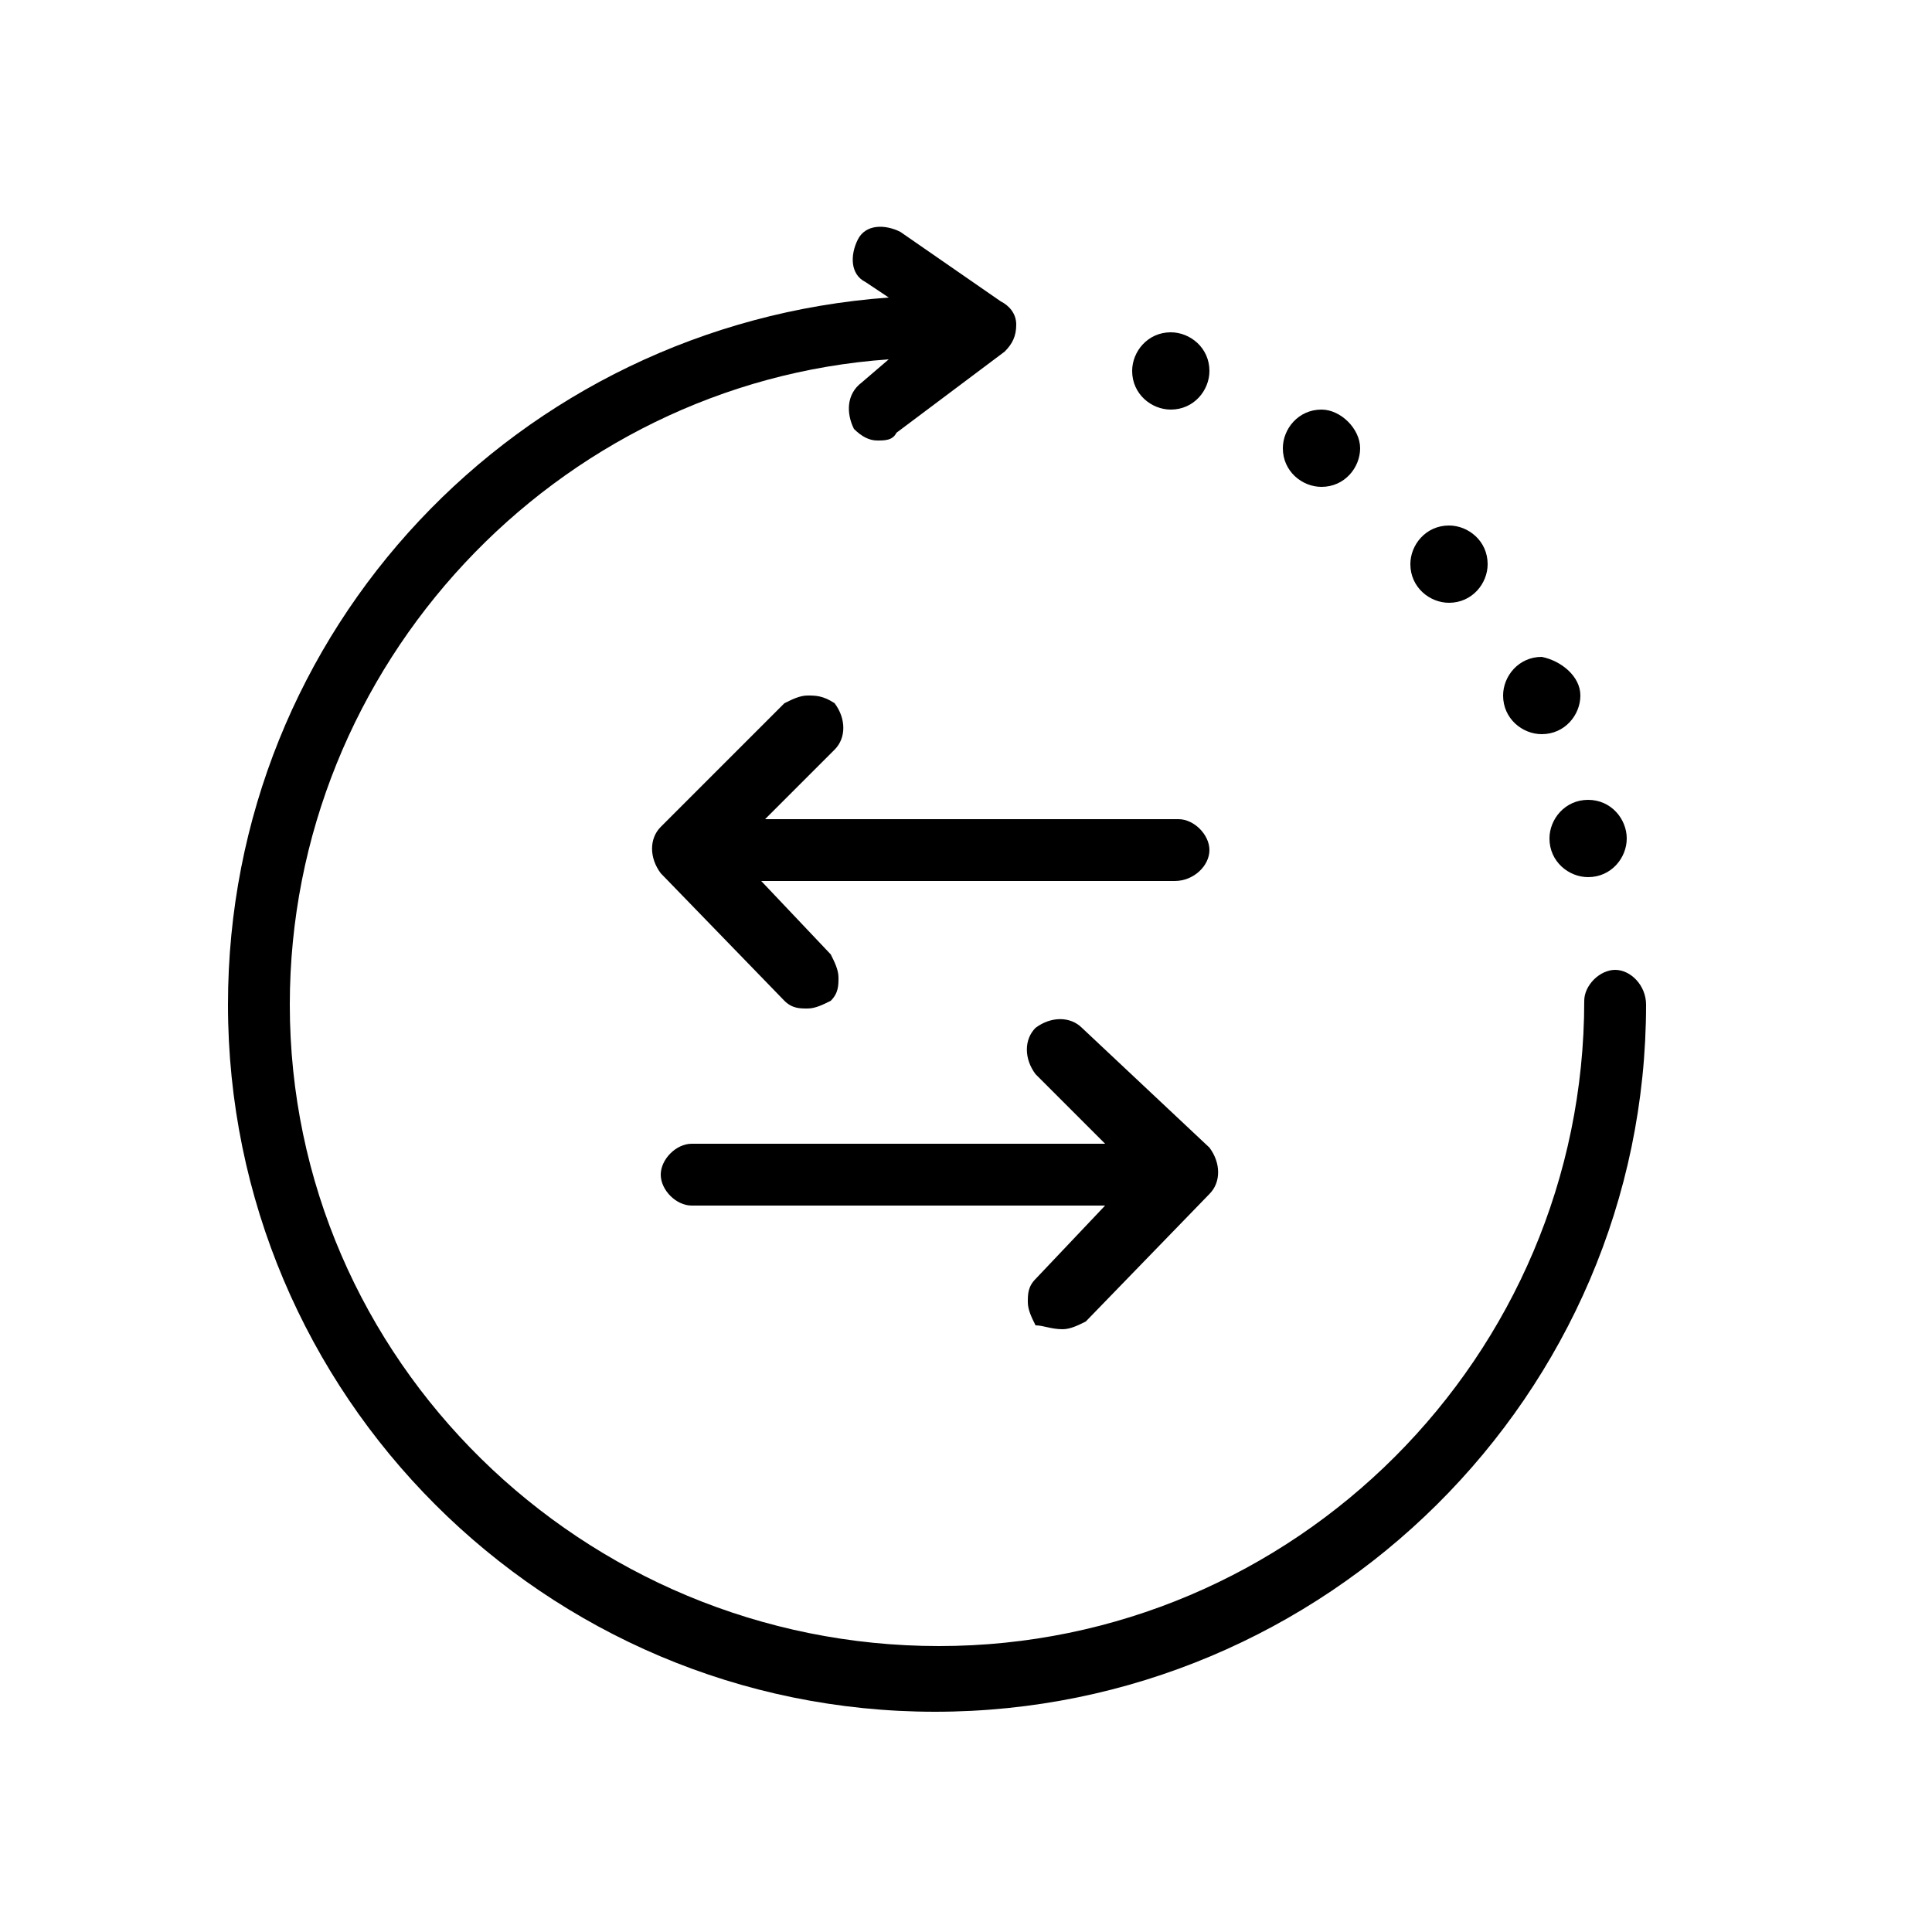 <?xml version="1.0" encoding="utf-8"?>
<!-- Generator: Adobe Illustrator 26.1.0, SVG Export Plug-In . SVG Version: 6.00 Build 0)  -->
<svg version="1.1" id="Capa_1" xmlns="http://www.w3.org/2000/svg" xmlns:xlink="http://www.w3.org/1999/xlink" x="0px" y="0px"
	 viewBox="0 0 50 50" style="enable-background:new 0 0 50 50;" xml:space="preserve">
<g>
	<path d="M41.8,25.1c-0.4,0-0.8,0.4-0.8,0.8c0,9.2-7.5,16.7-16.7,16.7S7.5,35.2,7.5,26c0-8.8,6.9-16.1,15.5-16.7l-0.7,0.6
		c-0.4,0.3-0.4,0.8-0.2,1.2c0.2,0.2,0.4,0.3,0.6,0.3c0.2,0,0.4,0,0.5-0.2L26,9.1c0.2-0.2,0.3-0.4,0.3-0.7c0-0.3-0.2-0.5-0.4-0.6
		L23.3,6c-0.4-0.2-0.9-0.2-1.1,0.2c-0.2,0.4-0.2,0.9,0.2,1.1l0.6,0.4C13.4,8.4,5.9,16.3,5.9,26c0,10.1,8.2,18.3,18.3,18.3
		c10.1,0,18.4-8.2,18.4-18.3C42.6,25.5,42.2,25.1,41.8,25.1L41.8,25.1z"/>
	<path d="M42.1,21.7c0,0.5-0.4,1-1,1c-0.5,0-1-0.4-1-1c0-0.5,0.4-1,1-1C41.7,20.7,42.1,21.2,42.1,21.7"/>
	<path d="M40.9,18c0,0.5-0.4,1-1,1c-0.5,0-1-0.4-1-1c0-0.5,0.4-1,1-1C40.4,17.1,40.9,17.5,40.9,18"/>
	<path d="M38.5,14.6c0,0.5-0.4,1-1,1c-0.5,0-1-0.4-1-1c0-0.5,0.4-1,1-1C38,13.6,38.5,14,38.5,14.6"/>
	<path d="M35.2,11.6c0,0.5-0.4,1-1,1c-0.5,0-1-0.4-1-1c0-0.5,0.4-1,1-1C34.7,10.6,35.2,11.1,35.2,11.6"/>
	<path d="M31.3,9.6c0,0.5-0.4,1-1,1c-0.5,0-1-0.4-1-1c0-0.5,0.4-1,1-1C30.8,8.6,31.3,9,31.3,9.6"/>
	<path d="M31.3,22c0-0.4-0.4-0.8-0.8-0.8l-10.7,0l1.8-1.8c0.3-0.3,0.3-0.8,0-1.2C21.3,18,21.1,18,20.9,18c-0.2,0-0.4,0.1-0.6,0.2
		l-3.2,3.2c-0.3,0.3-0.3,0.8,0,1.2l3.2,3.3c0.2,0.2,0.4,0.2,0.6,0.2s0.4-0.1,0.6-0.2c0.2-0.2,0.2-0.4,0.2-0.6c0-0.2-0.1-0.4-0.2-0.6
		l-1.8-1.9h10.7C30.9,22.8,31.3,22.4,31.3,22L31.3,22z"/>
	<path d="M27.5,34.4c0.2,0,0.4-0.1,0.6-0.2l3.2-3.3c0.3-0.3,0.3-0.8,0-1.2L28,26.6c-0.3-0.3-0.8-0.3-1.2,0c-0.3,0.3-0.3,0.8,0,1.2
		l1.8,1.8H17.9c-0.4,0-0.8,0.4-0.8,0.8c0,0.4,0.4,0.8,0.8,0.8h10.7l-1.8,1.9c-0.2,0.2-0.2,0.4-0.2,0.6c0,0.2,0.1,0.4,0.2,0.6
		C27,34.3,27.2,34.4,27.5,34.4L27.5,34.4z"/>
</g>
</svg>
